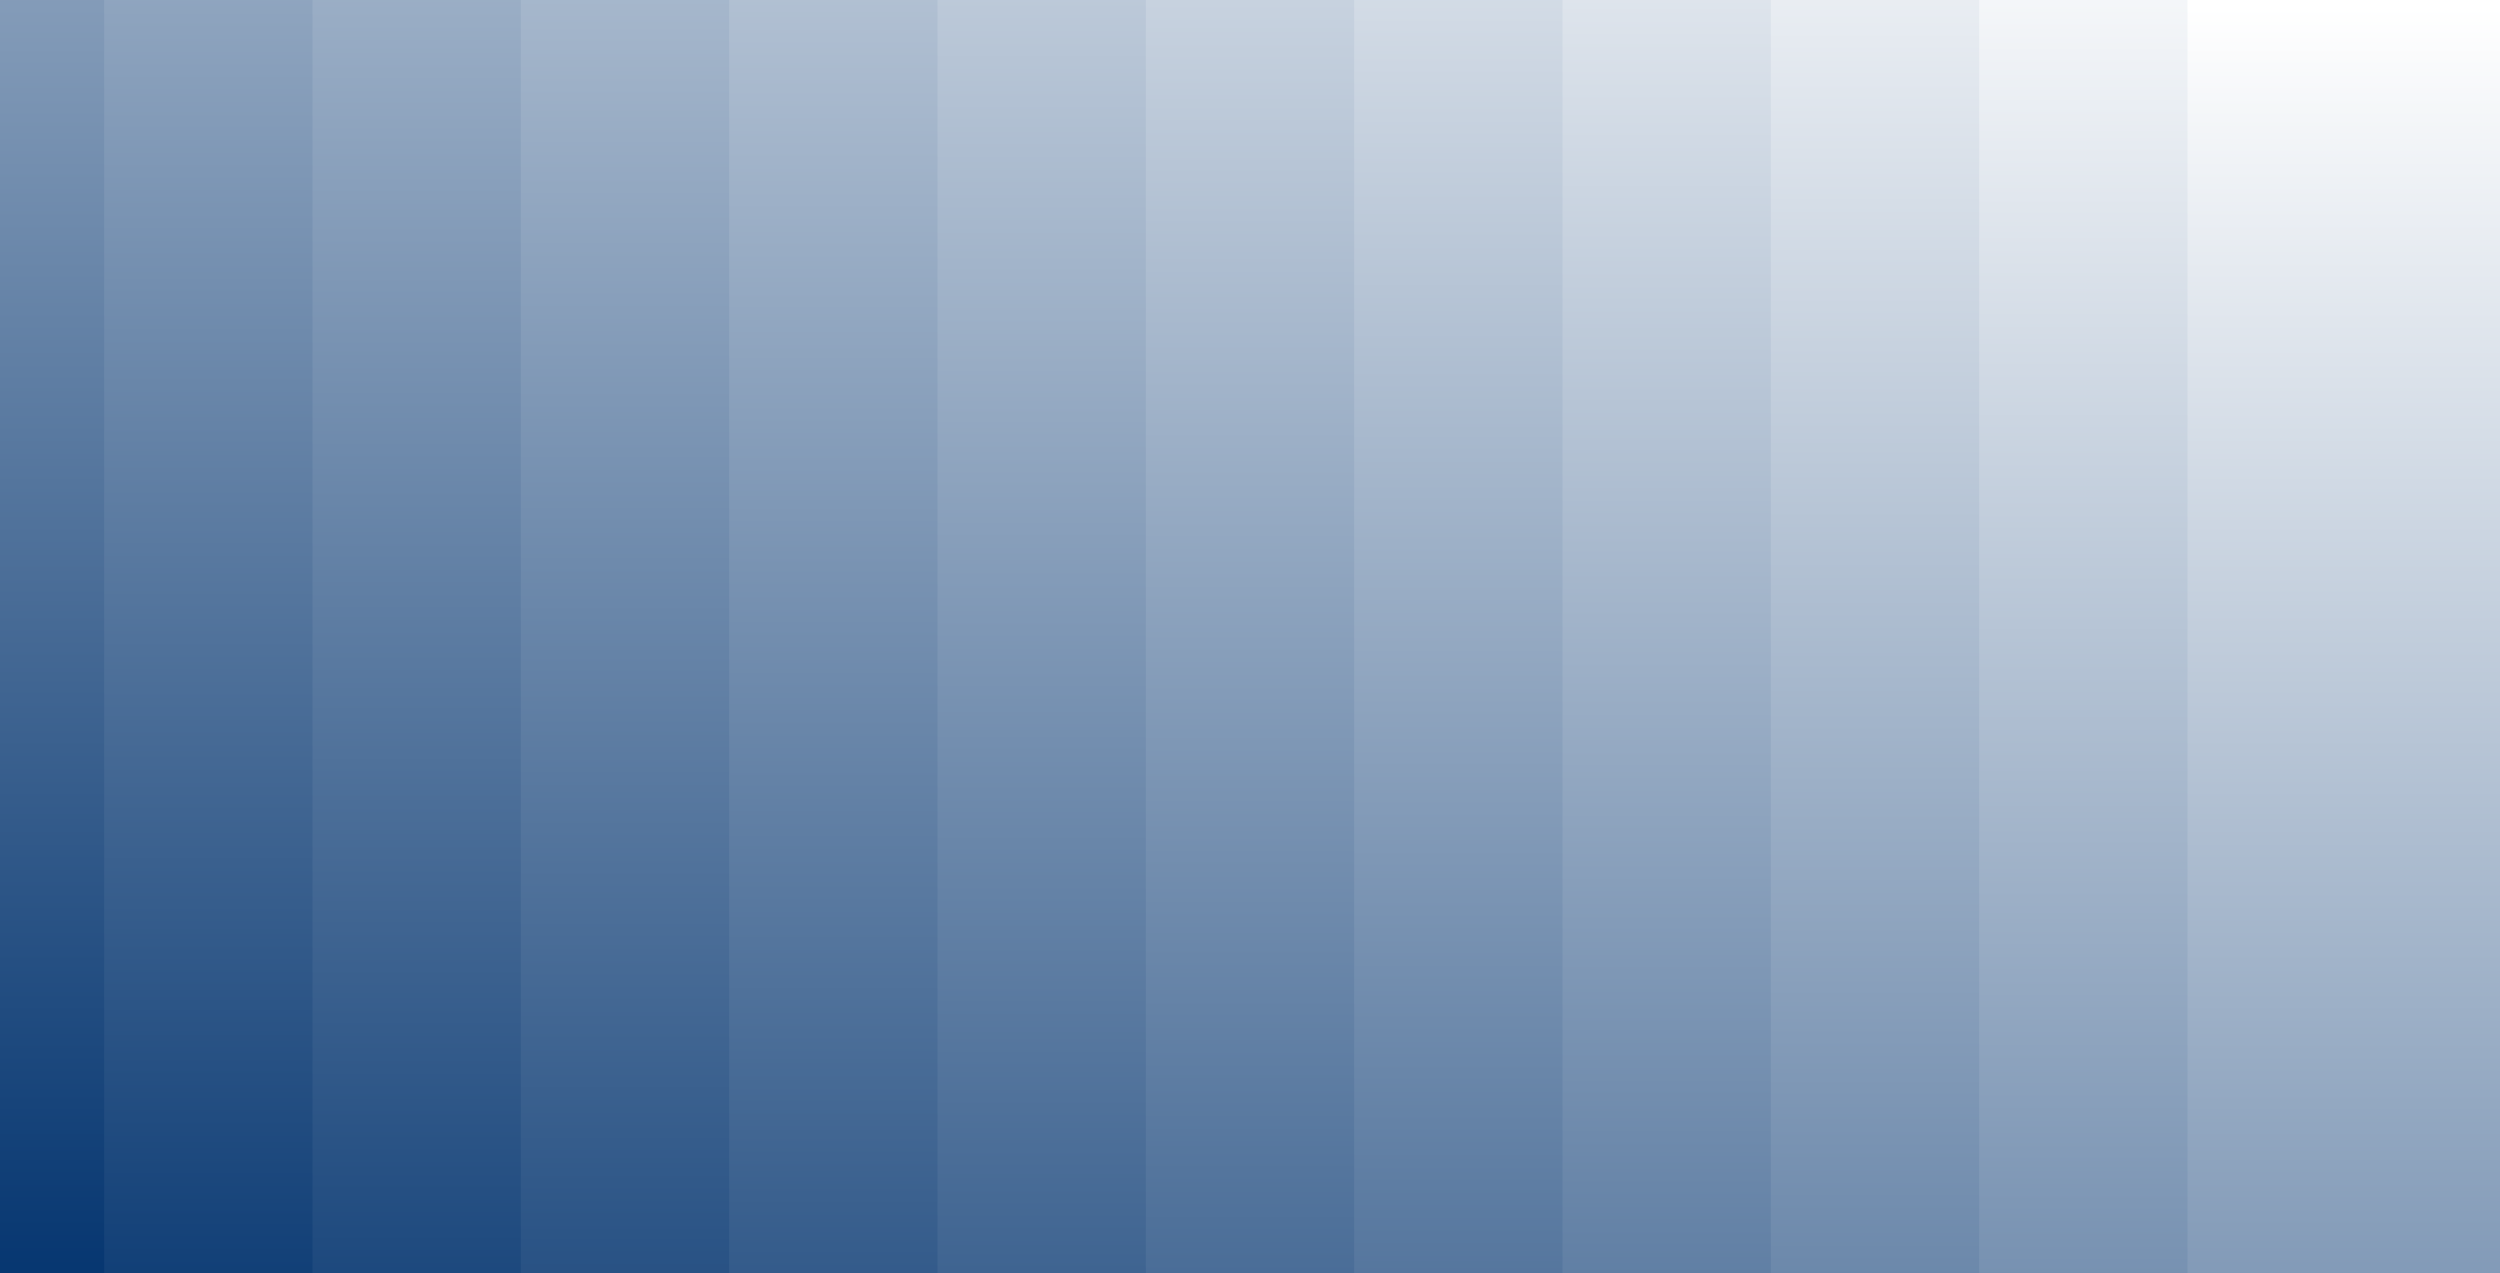 <?xml version="1.0" encoding="UTF-8"?> <svg xmlns="http://www.w3.org/2000/svg" xmlns:xlink="http://www.w3.org/1999/xlink" viewBox="0 0 1512 770" preserveAspectRatio="xMidYMid" width="1512" height="770" style="shape-rendering: auto; display: block; background: rgb(255, 255, 255);"><rect x="0" y="0" width="1512" height="770" fill="#808080" stroke="none"/><g><linearGradient y2="1" x2="0" y1="0" x1="0" id="ldb-x2uulkbinbj-lg"><stop offset="0" stop-color="#ffffff"></stop><stop offset="1" stop-color="#073771"></stop></linearGradient><rect fill="url(#ldb-x2uulkbinbj-lg)" height="1540" width="252" y="-770" x="-63"><animateTransform keySplines="0.4 0 0.6 1;0.4 0 0.6 1" values="-15.75;15.75;-15.75" keyTimes="0;0.5;1" begin="-2.273s" dur="2.273s" repeatCount="indefinite" type="translate" attributeName="transform"></animateTransform></rect><rect fill="url(#ldb-x2uulkbinbj-lg)" height="1540" width="252" y="-700" x="63"><animateTransform keySplines="0.4 0 0.6 1;0.4 0 0.6 1" values="-15.75;15.75;-15.75" keyTimes="0;0.5;1" begin="-2.066s" dur="2.273s" repeatCount="indefinite" type="translate" attributeName="transform"></animateTransform></rect><rect fill="url(#ldb-x2uulkbinbj-lg)" height="1540" width="252" y="-630" x="189"><animateTransform keySplines="0.4 0 0.6 1;0.4 0 0.6 1" values="-15.75;15.75;-15.75" keyTimes="0;0.5;1" begin="-1.86s" dur="2.273s" repeatCount="indefinite" type="translate" attributeName="transform"></animateTransform></rect><rect fill="url(#ldb-x2uulkbinbj-lg)" height="1540" width="252" y="-560" x="315"><animateTransform keySplines="0.4 0 0.6 1;0.4 0 0.6 1" values="-15.75;15.75;-15.75" keyTimes="0;0.5;1" begin="-1.653s" dur="2.273s" repeatCount="indefinite" type="translate" attributeName="transform"></animateTransform></rect><rect fill="url(#ldb-x2uulkbinbj-lg)" height="1540" width="252" y="-490" x="441"><animateTransform keySplines="0.4 0 0.6 1;0.4 0 0.6 1" values="-15.75;15.75;-15.75" keyTimes="0;0.5;1" begin="-1.446s" dur="2.273s" repeatCount="indefinite" type="translate" attributeName="transform"></animateTransform></rect><rect fill="url(#ldb-x2uulkbinbj-lg)" height="1540" width="252" y="-420" x="567"><animateTransform keySplines="0.4 0 0.6 1;0.4 0 0.6 1" values="-15.75;15.75;-15.75" keyTimes="0;0.5;1" begin="-1.24s" dur="2.273s" repeatCount="indefinite" type="translate" attributeName="transform"></animateTransform></rect><rect fill="url(#ldb-x2uulkbinbj-lg)" height="1540" width="252" y="-350" x="693"><animateTransform keySplines="0.4 0 0.6 1;0.4 0 0.6 1" values="-15.75;15.75;-15.75" keyTimes="0;0.5;1" begin="-1.033s" dur="2.273s" repeatCount="indefinite" type="translate" attributeName="transform"></animateTransform></rect><rect fill="url(#ldb-x2uulkbinbj-lg)" height="1540" width="252" y="-280" x="819"><animateTransform keySplines="0.4 0 0.6 1;0.4 0 0.6 1" values="-15.75;15.75;-15.75" keyTimes="0;0.5;1" begin="-0.826s" dur="2.273s" repeatCount="indefinite" type="translate" attributeName="transform"></animateTransform></rect><rect fill="url(#ldb-x2uulkbinbj-lg)" height="1540" width="252" y="-210" x="945"><animateTransform keySplines="0.4 0 0.6 1;0.4 0 0.6 1" values="-15.75;15.75;-15.75" keyTimes="0;0.5;1" begin="-0.62s" dur="2.273s" repeatCount="indefinite" type="translate" attributeName="transform"></animateTransform></rect><rect fill="url(#ldb-x2uulkbinbj-lg)" height="1540" width="252" y="-140" x="1071"><animateTransform keySplines="0.4 0 0.6 1;0.4 0 0.6 1" values="-15.75;15.75;-15.75" keyTimes="0;0.5;1" begin="-0.413s" dur="2.273s" repeatCount="indefinite" type="translate" attributeName="transform"></animateTransform></rect><rect fill="url(#ldb-x2uulkbinbj-lg)" height="1540" width="252" y="-70" x="1197"><animateTransform keySplines="0.4 0 0.6 1;0.4 0 0.6 1" values="-15.75;15.75;-15.75" keyTimes="0;0.5;1" begin="-0.207s" dur="2.273s" repeatCount="indefinite" type="translate" attributeName="transform"></animateTransform></rect><rect fill="url(#ldb-x2uulkbinbj-lg)" height="1540" width="252" y="0" x="1323"><animateTransform keySplines="0.4 0 0.6 1;0.4 0 0.6 1" values="-15.75;15.75;-15.75" keyTimes="0;0.5;1" begin="0s" dur="2.273s" repeatCount="indefinite" type="translate" attributeName="transform"></animateTransform></rect><g></g></g></svg> 